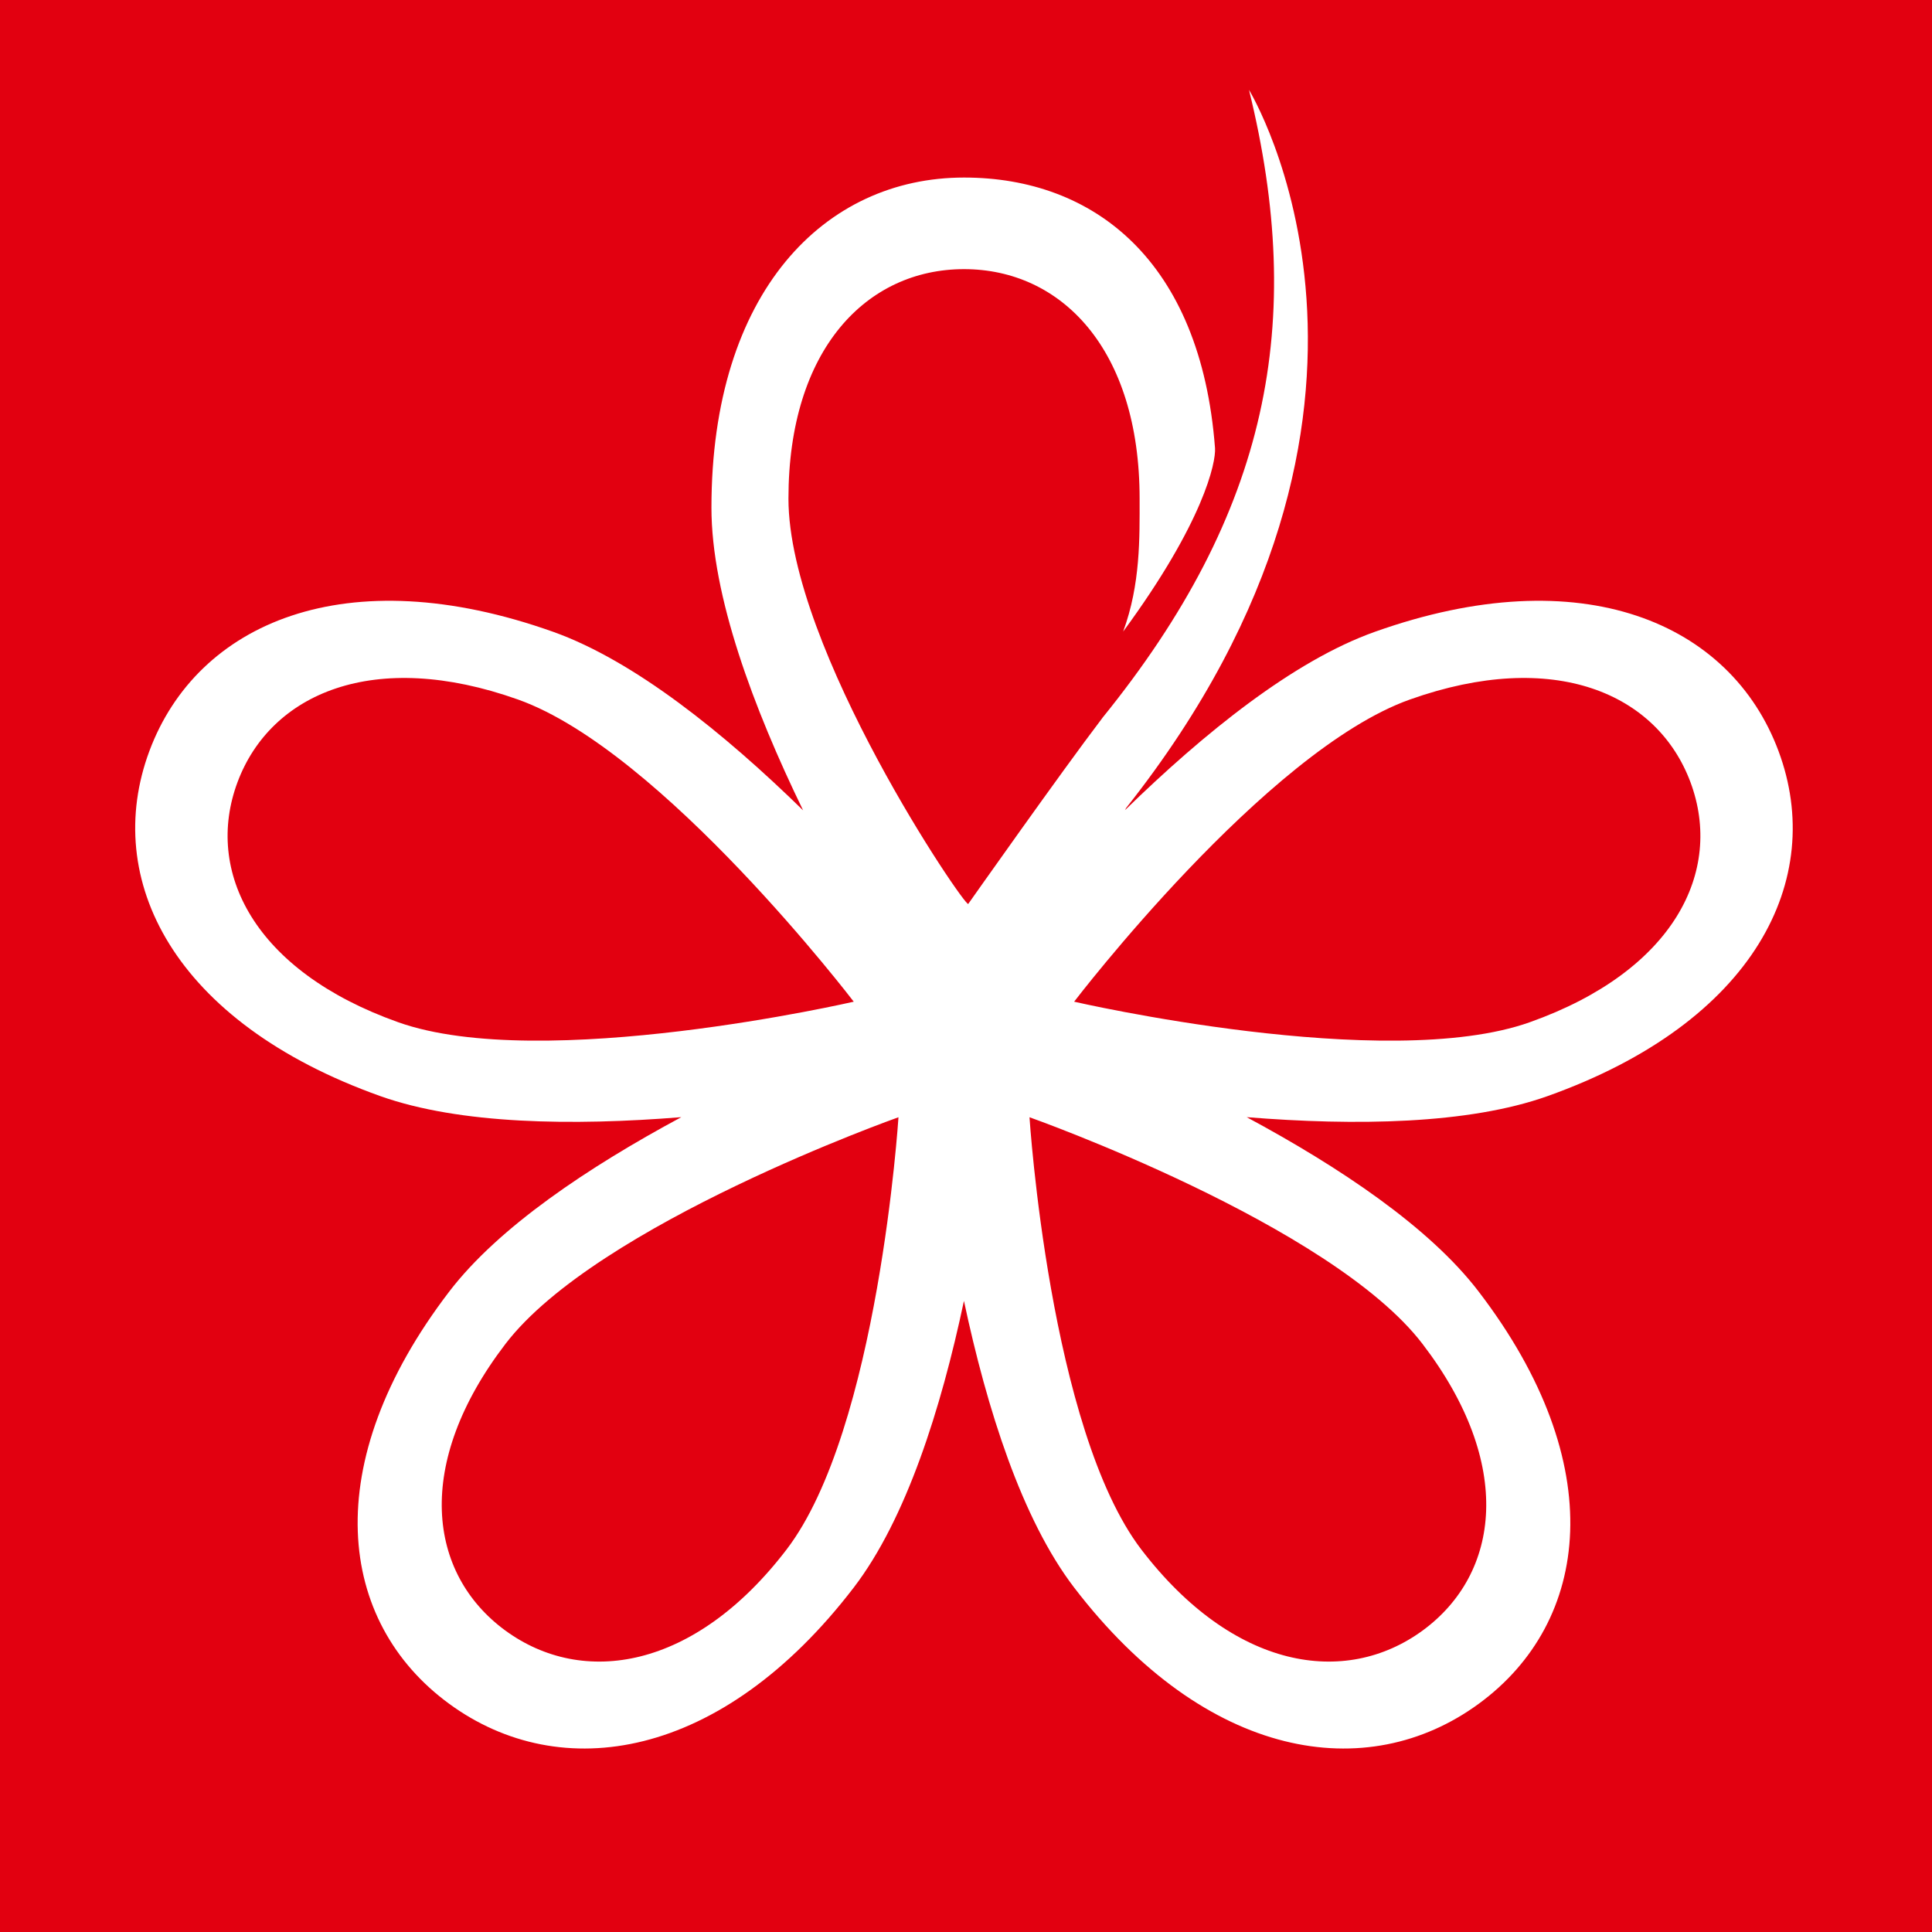 <svg xmlns="http://www.w3.org/2000/svg" viewBox="0 0 216 216" width="216" height="216">
	<style>
		tspan { white-space:pre }
		.shp0 { fill: #e20010 } 
		.shp1 { fill: #ffffff } 
	</style>
	<path id="Latar" class="shp0" d="M0 0L216 0L216 216L0 216L0 0Z" />
	<path id="Lencana" fill-rule="evenodd" class="shp1" d="M173.01 122.55C164.15 125.7 151.55 125.88 139.38 124.9C149.79 130.5 159.81 137.2 165.3 144.38C180.09 163.68 177.82 181.34 165.33 190.48C152.85 199.62 134.88 196.79 120.09 177.49C114.24 169.84 110.34 157.52 107.77 145.44C105.21 157.52 101.31 169.84 95.45 177.49C80.66 196.79 62.69 199.62 50.21 190.48C37.73 181.34 35.46 163.68 50.24 144.38C55.74 137.2 65.76 130.5 76.17 124.9C63.99 125.88 51.4 125.7 42.53 122.55C19.36 114.29 11.37 98.3 16.7 83.97C22.04 69.64 38.67 62.39 61.85 70.64C70.93 73.88 80.95 81.96 89.79 90.6C84.23 79.16 79.54 66.6 79.54 56.77C79.54 32.65 92.18 19.85 107.78 19.85C122.29 19.85 134.25 29.13 135.84 50.09C135.96 51.66 134.59 58.34 125.57 70.61C127.52 65.32 127.41 60.09 127.41 55.75C127.41 38.99 118.63 30.09 107.78 30.09C96.94 30.09 88.15 38.99 88.15 55.75C88.15 72.51 107.95 101.53 108.25 101.06C108.25 101.06 118.69 86.25 123.21 80.32C123.23 80.3 123.23 80.28 123.25 80.26C141.87 57.28 146.03 36.08 139.64 10.05C139.64 10.05 161.36 45.55 125.89 90.35L125.89 90.36C125.85 90.43 125.82 90.5 125.78 90.57C134.62 81.95 144.62 73.87 153.7 70.64C176.88 62.39 193.51 69.64 198.84 83.97C204.18 98.3 196.19 114.29 173.01 122.55L173.01 122.55ZM44.5 114.28C60.61 120.02 95.45 111.99 95.45 111.99C95.45 111.99 74.03 83.94 57.92 78.21C41.82 72.48 30.26 77.51 26.55 87.46C22.84 97.43 28.39 108.55 44.5 114.28ZM87.93 173.25C98.21 159.84 100.45 124.91 100.45 124.91C100.45 124.91 66.79 136.83 56.52 150.24C46.24 163.66 47.82 175.93 56.49 182.29C65.17 188.64 77.66 186.67 87.93 173.25ZM159.03 150.24C148.76 136.83 115.1 124.91 115.1 124.91C115.1 124.91 117.34 159.84 127.61 173.25C137.89 186.67 150.38 188.64 159.06 182.29C167.73 175.93 169.31 163.66 159.03 150.24L159.03 150.24ZM120.09 111.99C120.09 111.99 154.94 120.02 171.05 114.28C187.16 108.55 192.71 97.43 189 87.46C185.29 77.51 173.73 72.48 157.62 78.21C141.51 83.94 120.09 111.99 120.09 111.99Z" />
</svg>